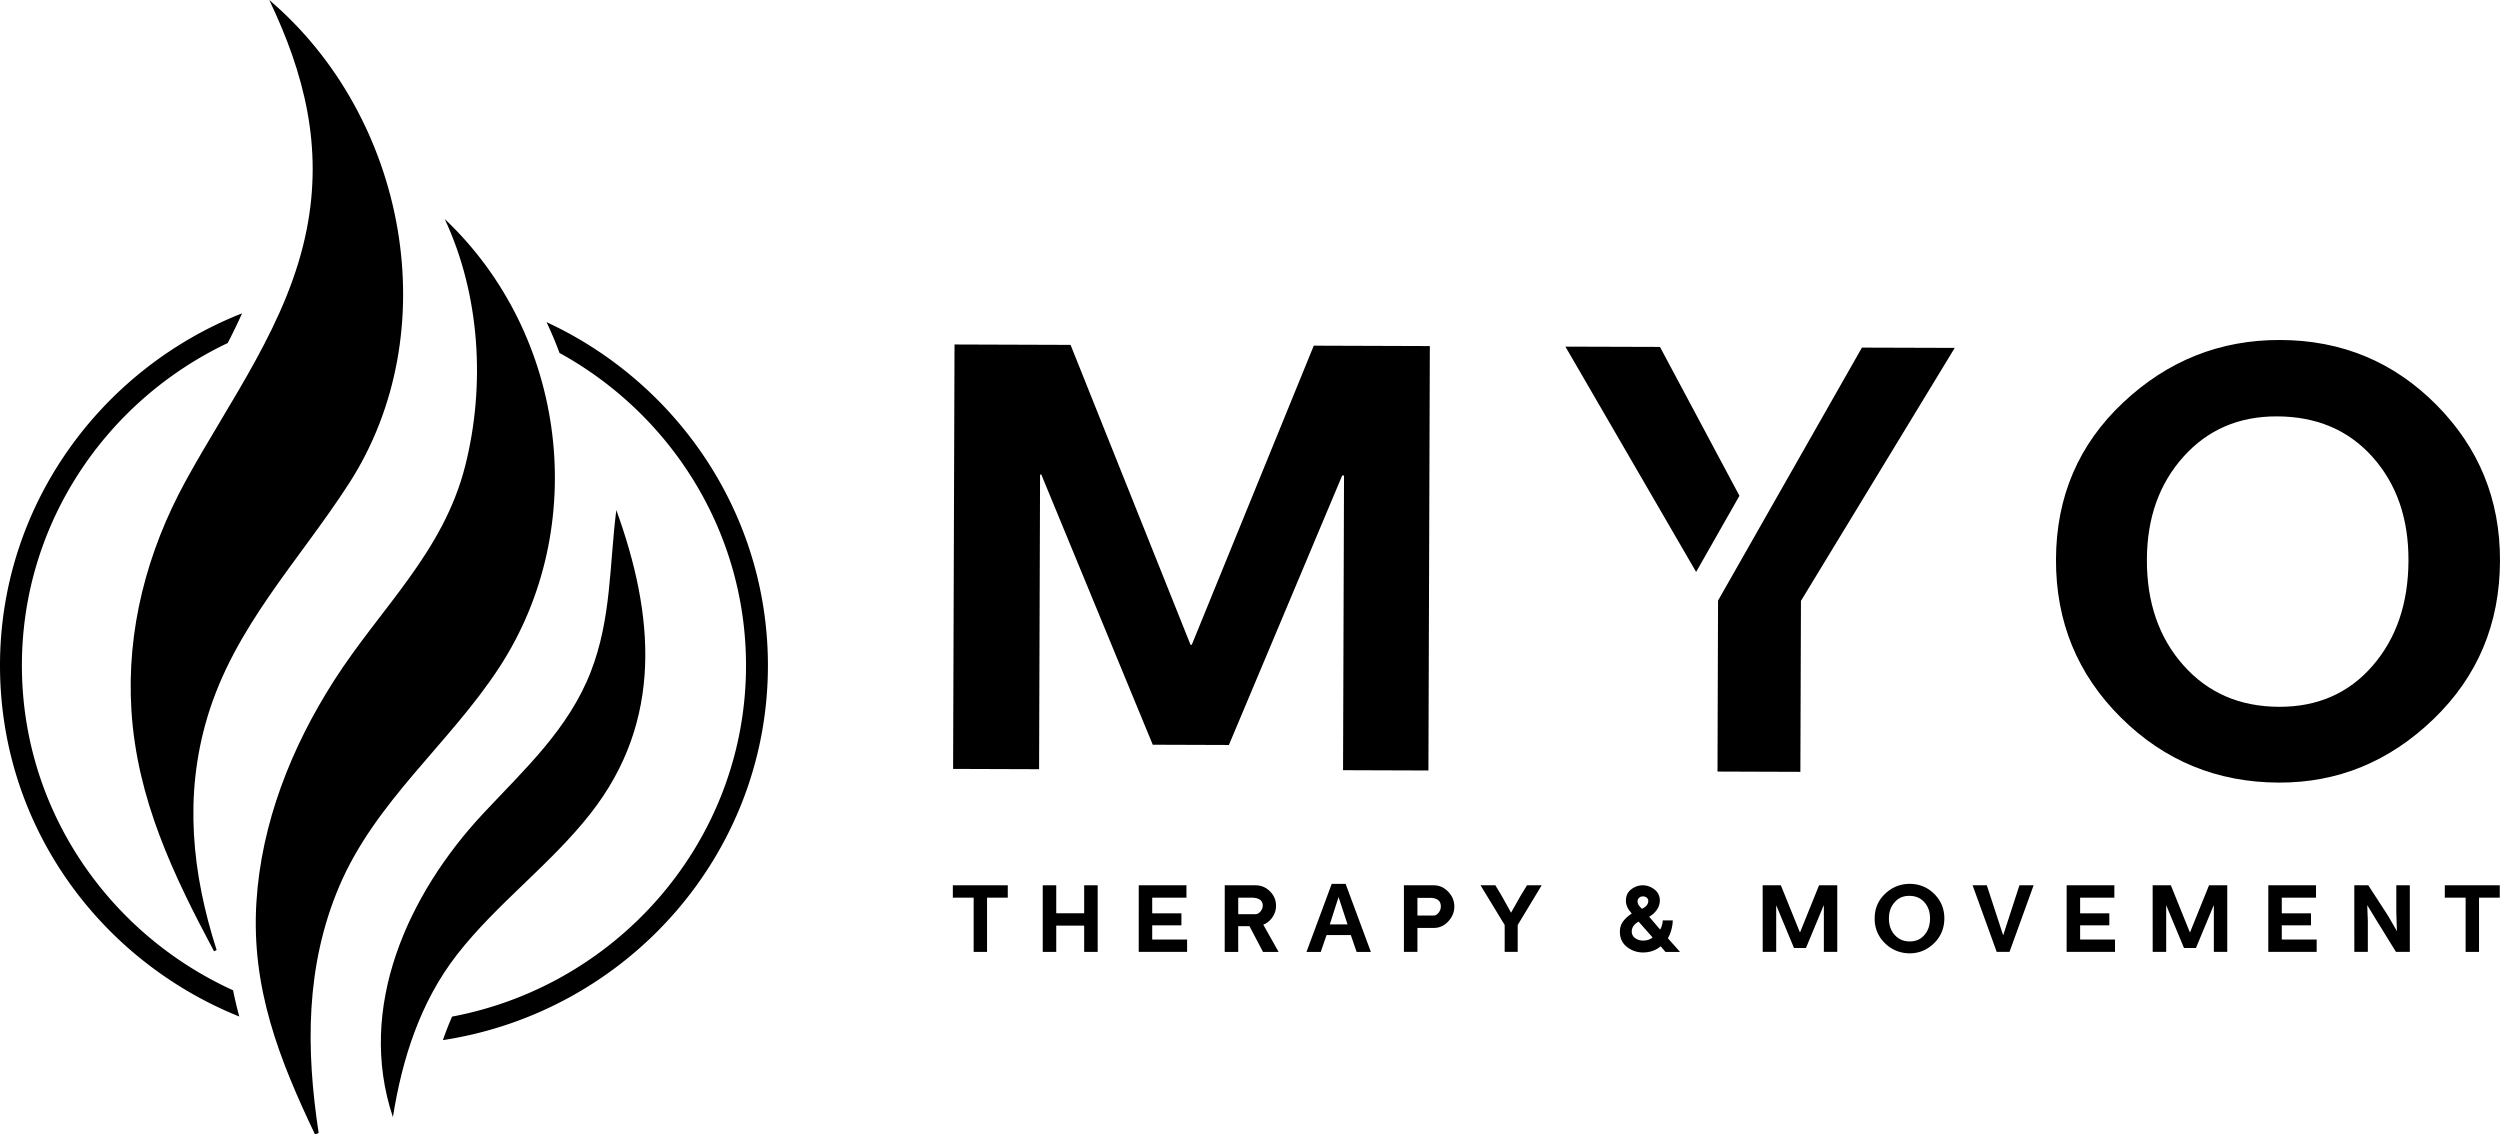 <svg xmlns="http://www.w3.org/2000/svg" width="164.434" height="74.619" fill="none"><g data-testid="Logo"><g class="fills"><rect rx="0" ry="0" width="164.434" height="74.619" class="frame-background"></rect></g><g data-testid="Final Logo MYO-01" style="fill: rgb(0, 0, 0);" class="frame-children"><g class="fills" data-testid="svg-path"><path d="m62.782 22.658 7.633.026 7.891 19.728h.081l8.024-19.676 7.634.026-.093 27.916-5.615-.019.064-19.382h-.121L80.829 49l-5.008-.017-7.331-17.772h-.081l-.065 19.382-5.655-.019.093-27.916Z" class="cls-1" style="fill: rgb(0,0,0)); fill-opacity: 1;"></path></g><g class="fills" data-testid="svg-path"><path d="M135.23 36.79c.014-4.12 1.485-7.558 4.418-10.315 2.93-2.754 6.374-4.127 10.333-4.113 4.039.014 7.46 1.434 10.266 4.261 2.804 2.827 4.201 6.249 4.187 10.264-.014 4.148-1.473 7.619-4.377 10.413-2.904 2.797-6.296 4.188-10.174 4.174-4.066-.014-7.529-1.44-10.388-4.282-2.858-2.841-4.28-6.308-4.265-10.402Zm5.979.019c-.009 2.818.79 5.135 2.4 6.947 1.609 1.815 3.706 2.724 6.291 2.733 2.53.01 4.58-.888 6.148-2.691 1.566-1.802 2.357-4.112 2.366-6.93.01-2.764-.778-5.034-2.361-6.809-1.583-1.772-3.68-2.665-6.291-2.672-2.504-.007-4.554.877-6.149 2.653-1.595 1.777-2.397 4.033-2.404 6.769Z" class="cls-1" style="fill: rgb(0,0,0)); fill-opacity: 1;"></path></g><g class="fills" data-testid="svg-polygon"><path d="m122.466 22.863-9.464 16.639-.036 11.246 5.451.019.038-11.246 10.115-16.639-6.104-.019Z" class="cls-1" style="fill: rgb(0,0,0)); fill-opacity: 1;"></path></g><g class="fills" data-testid="svg-polyline"><path d="m109.182 22.818-6.22-.019 8.598 14.821 2.849-5.011" class="cls-2" style="fill: rgb(0,0,0)); fill-opacity: 1;"></path></g><g class="fills" data-testid="svg-path"><path d="M17.71 0c9.066 7.716 11.687 21.819 5.237 31.812-3.309 5.124-7.551 9.434-9.324 15.415-1.524 5.138-.993 10.222.626 15.258l-.172.085c-2.699-5.063-5.065-10.022-5.432-15.829-.335-5.288 1.017-10.449 3.557-15.088 2.954-5.396 6.772-10.44 7.976-16.586C21.235 9.673 20.042 4.874 17.71 0Z" class="cls-1" style="fill: rgb(0,0,0)); fill-opacity: 1;"></path></g><g class="fills" data-testid="svg-path"><path d="M29.25 14.404c8.064 7.627 9.604 20.285 3.584 29.503-3.282 5.027-8.152 8.794-10.533 14.418-2.213 5.232-2.182 10.684-1.342 16.193-.079.033-.16.066-.238.101-2.378-4.987-4.204-9.664-3.856-15.283.321-5.194 2.294-10.172 5.087-14.543 3.08-4.821 7.207-8.445 8.65-14.165 1.335-5.295.973-11.251-1.352-16.224Z" class="cls-2" style="fill: rgb(0,0,0)); fill-opacity: 1;"></path></g><g class="fills" data-testid="svg-path"><path d="M25.843 73.477c-2.411-7.208.988-14.663 5.927-19.956 2.726-2.921 5.616-5.549 7.089-9.339 1.359-3.5 1.219-6.995 1.678-10.633 2.504 6.912 3.104 13.836-1.692 19.954-2.635 3.36-6.16 5.917-8.776 9.273-2.428 3.117-3.619 6.865-4.226 10.701Z" class="cls-1" style="fill: rgb(0,0,0)); fill-opacity: 1;"></path></g><g class="fills" data-testid="svg-path"><path d="M62.672 58.229h3.613v.813h-1.363v3.568h-.881v-3.568h-1.369v-.813Z" class="cls-2" style="fill: rgb(0,0,0)); fill-opacity: 1;"></path></g><g class="fills" data-testid="svg-path"><path d="M68.585 58.229h.888v1.84h1.837v-1.84h.888v4.381h-.888v-1.728h-1.837v1.728h-.888v-4.381Z" class="cls-2" style="fill: rgb(0,0,0)); fill-opacity: 1;"></path></g><g class="fills" data-testid="svg-path"><path d="M74.9 58.229h3.137v.813h-2.252v1.032h1.921v.789h-1.921v.933h2.295v.814h-3.182l.002-4.381Z" class="cls-2" style="fill: rgb(0,0,0)); fill-opacity: 1;"></path></g><g class="fills" data-testid="svg-path"><path d="M80.556 58.229h2.016c.371 0 .69.131.957.397.266.266.4.58.4.947 0 .27-.077.522-.229.747a1.33 1.33 0 0 1-.609.499l1.007 1.791h-1.026l-.888-1.69h-.743v1.69h-.888l.003-4.381Zm.887.813v1.088h1.129c.121 0 .233-.059.333-.179.1-.119.15-.244.15-.378 0-.355-.255-.531-.762-.531h-.85Z" class="cls-2" style="fill: rgb(0,0,0)); fill-opacity: 1;"></path></g><g class="fills" data-testid="svg-path"><path d="M87.592 58.135h.914l1.661 4.475h-.937l-.381-1.107h-1.597l-.381 1.107h-.938l1.659-4.475Zm.45.869-.576 1.796h1.166l-.59-1.796Z" class="cls-2" style="fill: rgb(0,0,0)); fill-opacity: 1;"></path></g><g class="fills" data-testid="svg-path"><path d="M92.341 58.229h1.952c.371 0 .692.141.961.423.269.282.403.606.403.973 0 .366-.134.693-.4.98-.267.287-.581.428-.945.428h-1.083v1.577h-.888v-4.381Zm.888.825v1.163h1.064c.126 0 .238-.063.333-.19a.663.663 0 0 0 .143-.405c0-.38-.248-.568-.743-.568h-.797Z" class="cls-2" style="fill: rgb(0,0,0)); fill-opacity: 1;"></path></g><g class="fills" data-testid="svg-path"><path d="M97.38 58.229h.976l.419.7.609 1.095h.007l.622-1.102.426-.696h.964l-1.579 2.616v1.765h-.856v-1.765l-1.588-2.613Z" class="cls-2" style="fill: rgb(0,0,0)); fill-opacity: 1;"></path></g><g class="fills" data-testid="svg-path"><path d="M108.051 58.229c.274 0 .531.091.766.272a.881.881 0 0 1 .355.736c0 .195-.059.388-.174.573a1.462 1.462 0 0 1-.528.485l.724.846c.104-.188.161-.388.171-.602h.659c-.005.195-.033.39-.085.585a2.29 2.29 0 0 1-.155.435l-.083.15.799.901h-.957l-.316-.369c-.322.27-.707.406-1.159.406-.398 0-.75-.122-1.06-.366-.309-.245-.461-.576-.461-.992 0-.268.069-.494.209-.682.14-.188.331-.362.571-.519a4.446 4.446 0 0 1-.209-.27 1.151 1.151 0 0 1-.117-.243.953.953 0 0 1-.059-.34c0-.313.116-.56.347-.738.234-.179.488-.268.762-.268Zm-.274 2.39c-.3.171-.45.385-.45.644 0 .188.074.334.222.442.147.105.323.16.526.16.25 0 .457-.069.621-.207l-.919-1.039Zm.279-1.659a.342.342 0 0 0-.25.096.301.301 0 0 0-.098.223c0 .029 0 .057.007.085a.263.263 0 0 0 .027.082c.014.028.023.05.03.068a.238.238 0 0 0 .048.068l.05.059a2.562 2.562 0 0 0 .124.137c.278-.134.419-.306.419-.513a.27.27 0 0 0-.105-.225.377.377 0 0 0-.252-.08Z" class="cls-2" style="fill: rgb(0,0,0)); fill-opacity: 1;"></path></g><g class="fills" data-testid="svg-path"><path d="M115.937 58.229h1.197l1.25 3.093h.012l1.25-3.093h1.197v4.381h-.881v-3.042h-.019l-1.159 2.785h-.786l-1.159-2.785h-.012v3.042h-.888l-.002-4.381Z" class="cls-2" style="fill: rgb(0,0,0)); fill-opacity: 1;"></path></g><g class="fills" data-testid="svg-path"><path d="M123.304 60.407c0-.646.229-1.186.688-1.621.46-.435 1-.651 1.619-.651s1.171.221 1.614.663c.442.441.661.977.661 1.609 0 .633-.226 1.197-.68 1.636-.455.44-.986.661-1.595.661-.61 0-1.183-.221-1.633-.668a2.192 2.192 0 0 1-.674-1.629Zm.938 0c0 .442.126.807.381 1.089.255.284.583.425.99.425.407 0 .719-.141.964-.425.245-.285.367-.647.367-1.089 0-.441-.124-.789-.374-1.067-.25-.277-.578-.416-.99-.416-.412 0-.714.141-.964.421s-.374.635-.374 1.062Z" class="cls-2" style="fill: rgb(0,0,0)); fill-opacity: 1;"></path></g><g class="fills" data-testid="svg-path"><path d="M129.745 58.229h.934l1.071 3.274h.012l1.064-3.274h.933l-1.586 4.381h-.842l-1.586-4.381Z" class="cls-2" style="fill: rgb(0,0,0)); fill-opacity: 1;"></path></g><g class="fills" data-testid="svg-path"><path d="M135.932 58.229h3.137v.813h-2.252v1.032h1.921v.789h-1.921v.933h2.295v.814h-3.182l.002-4.381Z" class="cls-2" style="fill: rgb(0,0,0)); fill-opacity: 1;"></path></g><g class="fills" data-testid="svg-path"><path d="M141.588 58.229h1.197l1.25 3.093h.012l1.249-3.093h1.198v4.381h-.881v-3.042h-.019l-1.159 2.785h-.786l-1.159-2.785h-.012v3.042h-.888l-.002-4.381Z" class="cls-2" style="fill: rgb(0,0,0)); fill-opacity: 1;"></path></g><g class="fills" data-testid="svg-path"><path d="M149.195 58.229h3.137v.813h-2.251v1.032h1.921v.789h-1.921v.933h2.294v.814h-3.182l.002-4.381Z" class="cls-2" style="fill: rgb(0,0,0)); fill-opacity: 1;"></path></g><g class="fills" data-testid="svg-path"><path d="M154.851 58.229h.919l1.287 1.983.584 1.009h.012l-.039-1.197v-1.795h.888v4.381h-.911l-1.293-2.097-.583-.959h-.012l.038 1.027v2.029h-.888l-.002-4.381Z" class="cls-2" style="fill: rgb(0,0,0)); fill-opacity: 1;"></path></g><g class="fills" data-testid="svg-path"><path d="M160.804 58.229h3.614v.813h-1.364v3.568h-.881v-3.568h-1.369v-.813Z" class="cls-2" style="fill: rgb(0,0,0)); fill-opacity: 1;"></path></g><g class="fills" data-testid="svg-path"><path d="M35.946 21.187c.316.663.602 1.34.854 2.028 7.31 4.019 12.268 11.726 12.268 20.558 0 11.455-8.338 21.018-19.335 23.093a22.466 22.466 0 0 0-.602 1.546c12.092-1.847 21.378-12.193 21.378-24.639 0-9.977-5.968-18.602-14.563-22.586Z" class="cls-1" style="fill: rgb(0,0,0)); fill-opacity: 1;"></path></g><g class="fills" data-testid="svg-path"><path d="M1.44 43.77c0-9.332 5.537-17.412 13.537-21.206.333-.644.65-1.295.945-1.955C6.603 24.282 0 33.277 0 43.77c0 10.494 6.517 19.373 15.739 23.091a25.726 25.726 0 0 1-.407-1.725C7.143 61.413 1.44 53.239 1.44 43.77Z" class="cls-1" style="fill: rgb(0,0,0)); fill-opacity: 1;"></path></g></g></g></svg>